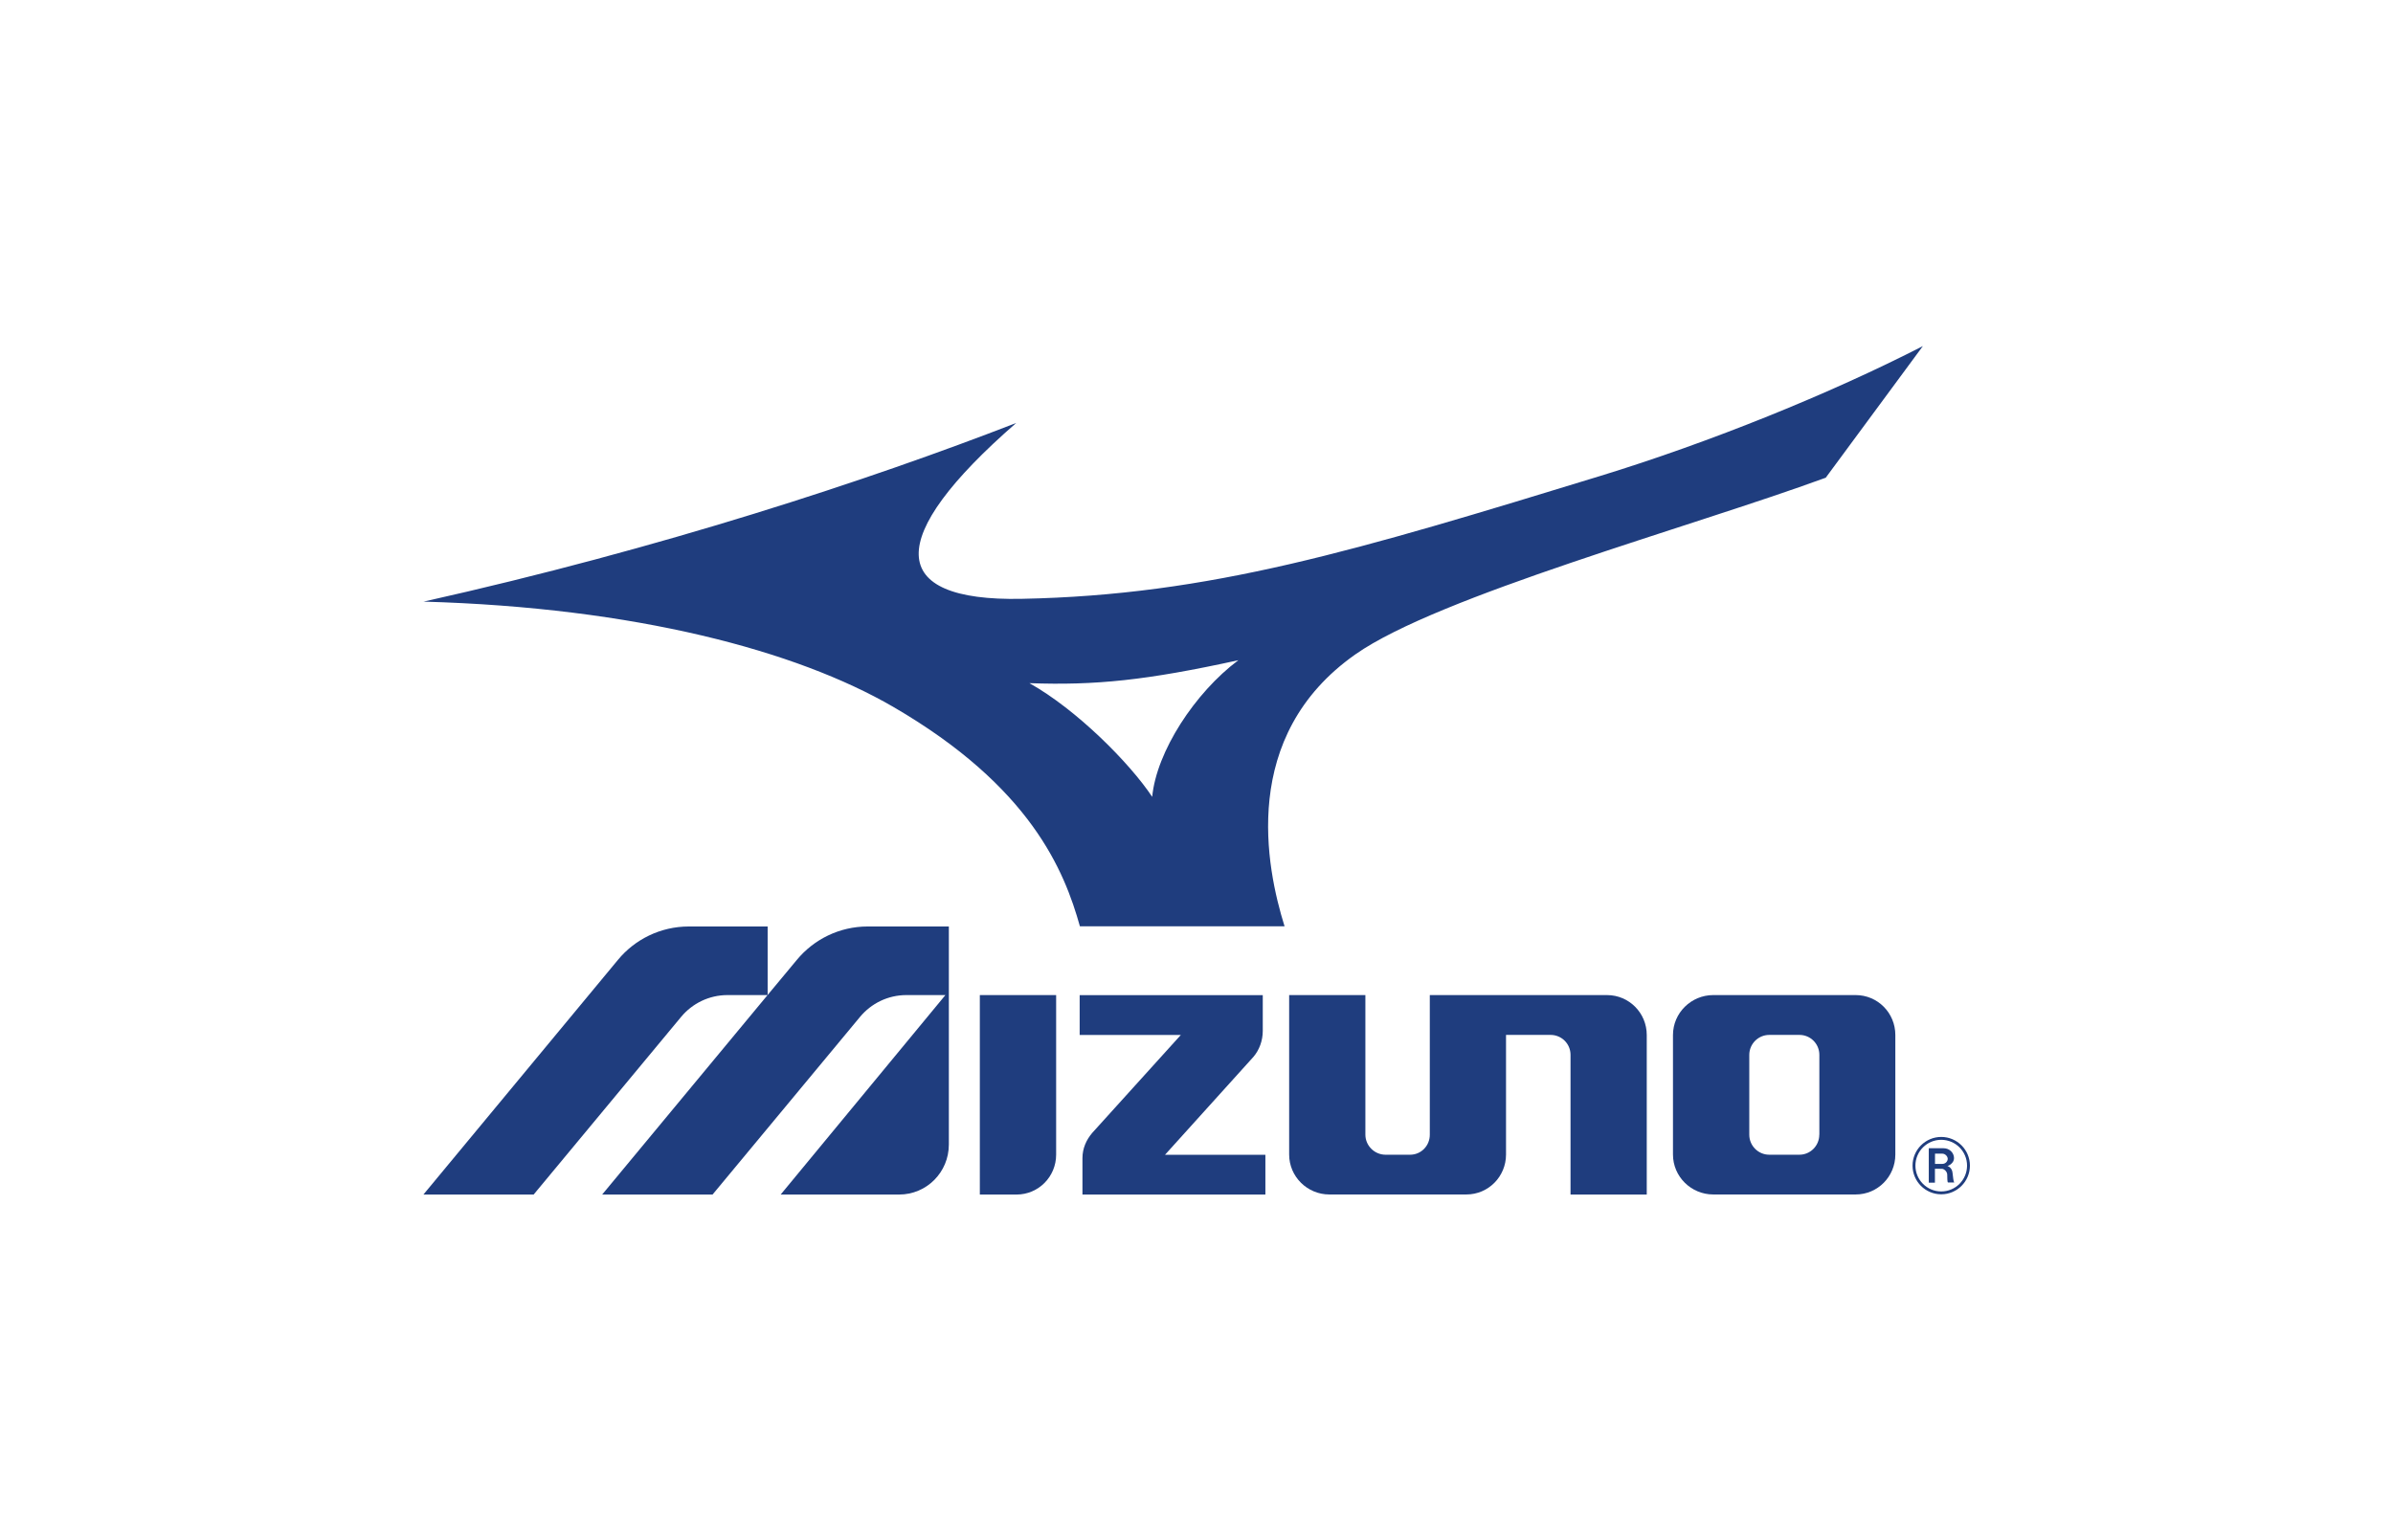 <svg xmlns="http://www.w3.org/2000/svg" xmlns:xlink="http://www.w3.org/1999/xlink" id="Camada_1" x="0px" y="0px" width="291.97px" height="187.94px" viewBox="0 0 291.97 187.94" xml:space="preserve"><g>	<path fill="none" d="M219.54,126.28h-3.68c-1.35,0-2.44,1.09-2.44,2.44v9.74c0,1.34,1.1,2.44,2.44,2.44h3.67   c1.35,0,2.43-1.1,2.43-2.44v-9.74C221.97,127.37,220.89,126.28,219.54,126.28z"></path>	<path fill="none" d="M140.58,97.23c0.53-5.5,5.21-12.71,10.51-16.67c-11.25,2.46-17.43,3.09-25.49,2.8   C131.31,86.55,137.79,93.04,140.58,97.23z"></path>	<path fill="none" d="M236.98,140.77h-0.89v1.25l0.89,0v0c0.43,0,0.66-0.36,0.66-0.63C237.65,141.12,237.35,140.77,236.98,140.77z"></path>	<path fill="none" d="M236.85,139.08c-1.74,0-3.15,1.41-3.15,3.15c0,1.74,1.41,3.15,3.15,3.15c1.74,0,3.15-1.41,3.15-3.15   C240,140.49,238.59,139.08,236.85,139.08z M237.71,144.31c-0.13,0-0.09-0.72-0.11-0.99c-0.03-0.39-0.41-0.68-0.64-0.68l-0.86-0.01   v1.7h-0.75v-4.2h1.82v0c0.71,0,1.26,0.56,1.26,1.21c0,0.6-0.66,0.93-0.8,0.95c0.11,0.05,0.56,0.22,0.62,0.85   c0.05,0.48,0.11,1.15,0.25,1.19H237.71z"></path>	<path fill="#1F3D7E" d="M238.23,143.12c-0.06-0.63-0.51-0.8-0.62-0.85c0.14-0.01,0.8-0.34,0.8-0.95c0-0.65-0.55-1.21-1.26-1.21v0   h-1.82v4.2h0.75v-1.7l0.86,0.01c0.23,0,0.61,0.29,0.64,0.68c0.02,0.27-0.02,0.99,0.11,0.99h0.77   C238.35,144.27,238.28,143.61,238.23,143.12z M236.98,142.02L236.98,142.02l-0.89,0v-1.25h0.89c0.37,0,0.66,0.35,0.66,0.62   C237.65,141.66,237.41,142.02,236.98,142.02z"></path>	<path fill="#1F3D7E" d="M236.85,138.73c-1.93,0-3.5,1.57-3.5,3.5c0,1.93,1.57,3.5,3.5,3.5c1.93,0,3.5-1.57,3.5-3.5   C240.35,140.3,238.78,138.73,236.85,138.73z M236.85,145.38c-1.74,0-3.15-1.41-3.15-3.15c0-1.74,1.41-3.15,3.15-3.15   c1.74,0,3.15,1.41,3.15,3.15C240,143.97,238.59,145.38,236.85,145.38z"></path>	<path fill="#1F3D7E" d="M132.07,141.32v4.44h22.32v-4.85h-12.25l10.79-11.95c0.72-0.84,1.14-1.98,1.14-3.16v-4.37h-22.34v4.86   h12.34l-10.81,11.95C132.55,139.08,132.07,140.11,132.07,141.32z"></path>	<path fill="#1F3D7E" d="M209.03,121.42c-2.69,0-4.91,2.18-4.91,4.87v14.59c0,2.69,2.22,4.87,4.91,4.87h17.38   c2.69,0,4.84-2.19,4.84-4.87v-14.59c0-2.69-2.15-4.87-4.84-4.87H209.03z M221.97,138.46c0,1.34-1.08,2.44-2.43,2.44h-3.67   c-1.35,0-2.44-1.1-2.44-2.44v-9.74c0-1.35,1.1-2.44,2.44-2.44h3.68c1.35,0,2.43,1.09,2.43,2.44V138.46z"></path>	<path fill="#1F3D7E" d="M119.56,145.76h4.46c2.69,0,4.84-2.18,4.84-4.87v-19.47h-9.31V145.76z"></path>	<path fill="#1F3D7E" d="M200.92,145.76v-19.47c0-2.69-2.16-4.87-4.85-4.87h-21.62v17.04c0,1.34-1.05,2.44-2.41,2.44h-2.99   c-1.34,0-2.46-1.1-2.46-2.45v-17.03h-9.3v19.46c0,2.69,2.21,4.87,4.9,4.87h16.72c2.69,0,4.84-2.19,4.84-4.87v-14.6h5.43   c1.35,0,2.44,1.08,2.44,2.43v17.05H200.92z"></path>	<path fill="#1F3D7E" d="M93.65,121.42l-20.18,24.34h13.47l18.01-21.7c1.35-1.61,3.37-2.64,5.65-2.64h4.75l-20.1,24.34h14.45   c3.37,0,6.07-2.73,6.07-6.1v-26.61h-9.89c-3.49,0-6.6,1.59-8.66,4.08L93.65,121.42L93.65,121.42L93.65,121.42z"></path>	<path fill="#1F3D7E" d="M65.11,145.76l18.01-21.7c1.35-1.61,3.38-2.64,5.64-2.64h4.9h0v-0.01v-8.36h-9.61   c-3.48,0-6.61,1.59-8.66,4.08l-23.73,28.63H65.11z"></path>	<path fill="#1F3D7E" d="M123.99,51.61c-18.06,7.01-43.32,15.32-72.31,21.8c25.86,0.73,45.5,5.99,57.3,12.84   c16.8,9.76,20.88,20.01,22.78,26.78h24.97c-2.24-7.17-5.53-23.23,8.65-33.19c10.14-7.11,40.9-15.51,57.38-21.55l11.85-16.06   c-11.3,5.8-25.97,11.74-39.34,15.84c-29.81,9.13-47.64,14.55-70.61,15C108.13,73.41,107.9,65.61,123.99,51.61z M151.09,80.56   c-5.3,3.96-9.99,11.16-10.51,16.67c-2.79-4.19-9.27-10.68-14.98-13.87C133.66,83.65,139.85,83.02,151.09,80.56z"></path></g></svg>